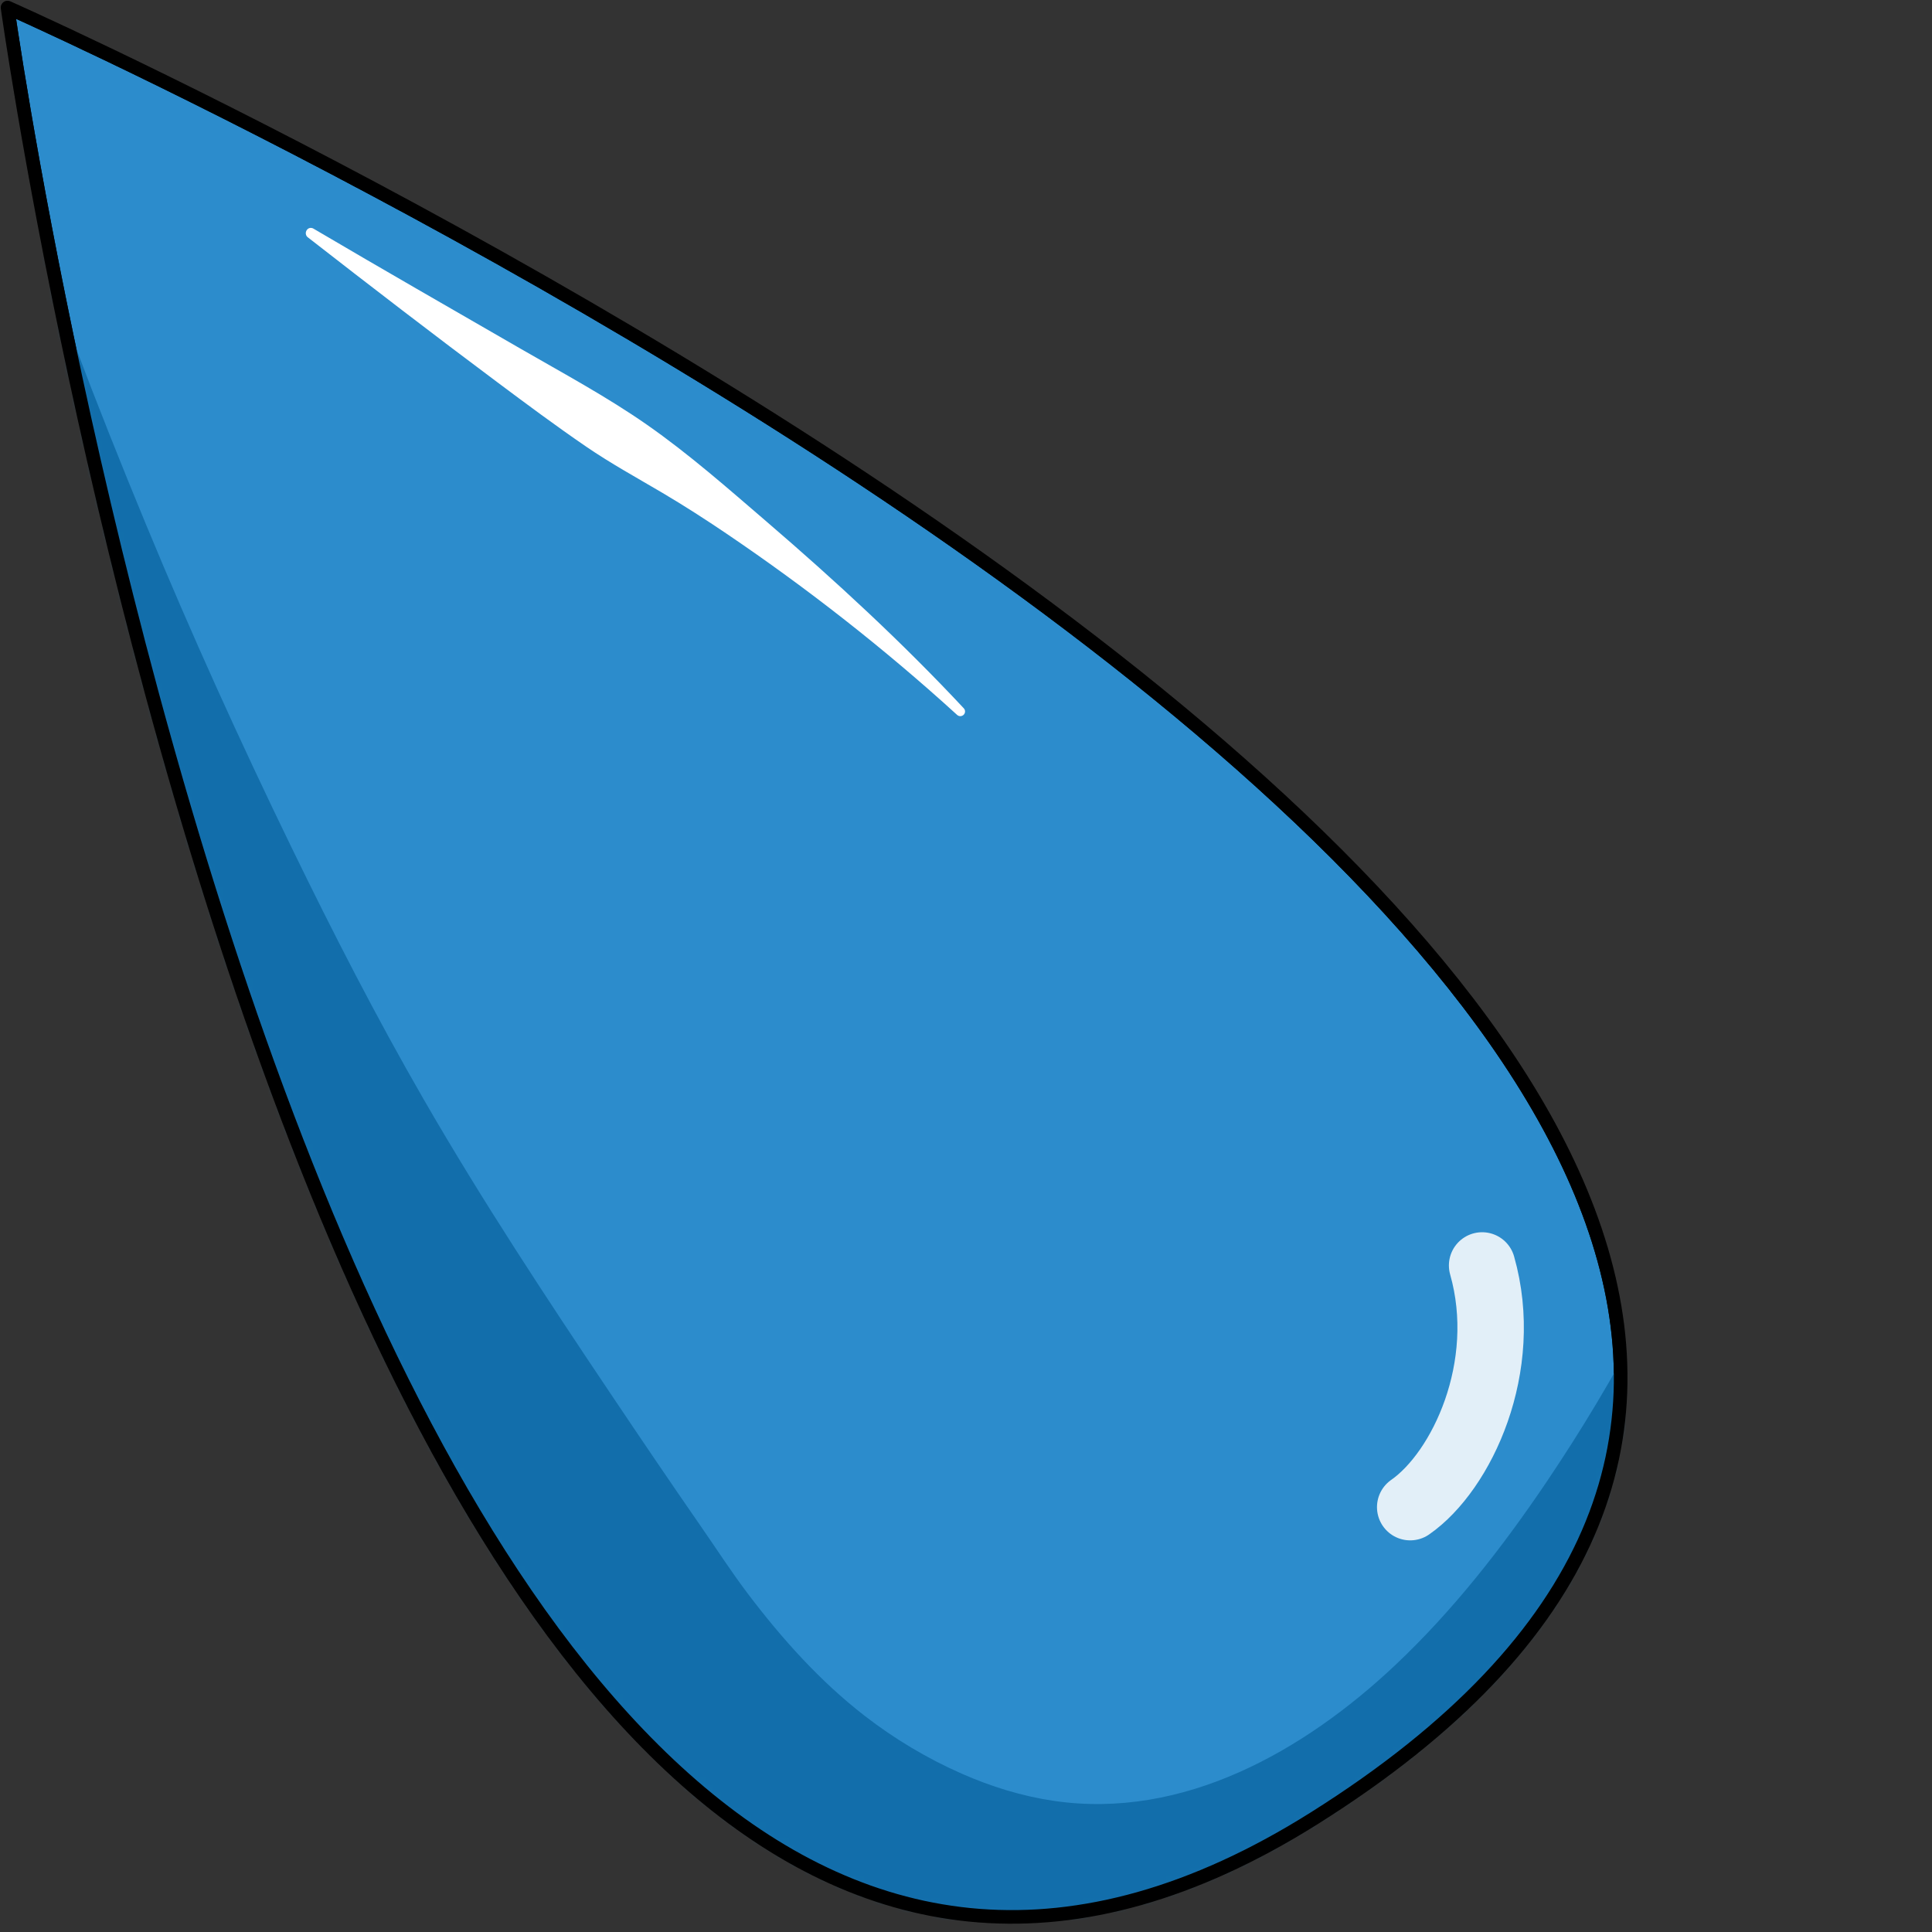 <ns0:svg xmlns:ns0="http://www.w3.org/2000/svg" width="256" height="256" viewBox="0 0 256 256" fill="none" preserveAspectRatio="xMinYMin meet">
<ns0:rect x="0" y="0" width="256" height="256" fill="#333333" stroke="none"/>
<ns0:path d="M1 1C1 1 326.598 145.176 174.083 240.966C45.545 321.698 1 1 1 1Z" fill="#2C8CCC" stroke="black" stroke-width="1.805" stroke-miterlimit="10" stroke-linejoin="round" />
<ns0:mask id="mask0_12_1186" style="mask-type:luminance" maskUnits="userSpaceOnUse" x="1" y="1" width="214" height="253">
<ns0:path d="M1 1C1 1 326.598 145.176 174.083 240.966C45.545 321.698 1 1 1 1Z" fill="white" />
</ns0:mask>
<ns0:g mask="url(#mask0_12_1186)">
<ns0:path d="M-2.971 18.687C-4.876 19.121 -6.068 20.977 -5.629 22.859C-3.003 40.052 0.485 57.155 4.377 74.109C10.108 99.062 16.997 123.695 25.641 147.815C29.738 159.245 34.291 170.501 39.452 181.501C45.518 194.422 52.614 206.907 61.76 217.968C66.138 223.264 71.12 228.029 76.3 232.545C81.235 236.847 86.365 240.92 91.832 244.546C100.364 250.206 109.586 254.829 119.506 257.577C125.575 259.258 131.86 260.213 138.165 260.307C143.115 260.382 148.08 259.919 152.914 258.866C180.438 252.86 199.869 229.198 212.901 205.968C215.219 201.836 217.379 197.621 219.417 193.349C222.01 187.908 224.424 182.375 226.608 176.763C229.504 169.332 232.079 161.742 234.165 154.048C234.69 152.389 233.76 150.651 232.08 150.134C230.401 149.615 228.645 150.534 228.121 152.194C222.057 167.689 214.209 182.624 204.876 196.438C199.002 205.132 192.484 213.475 184.811 220.698C172.793 232.01 156.784 241.151 139.624 238.622C135.409 238.003 131.313 236.729 127.427 235.018C122.836 232.995 118.512 230.406 114.556 227.342C108.672 222.788 103.593 217.12 99.129 211.221C96.891 208.265 94.881 205.147 92.769 202.104C88.788 196.363 84.884 190.596 80.992 184.798C72.364 171.948 63.864 159.057 56.13 145.652C49.869 134.799 44.144 123.638 38.672 112.378C31.804 98.249 25.34 83.982 19.336 69.473C12.781 53.635 6.629 37.583 1.25 21.313C0.812 19.431 -1.066 18.252 -2.971 18.687Z" fill="#126EAB" />
<ns0:path d="M41.59 30.327C41.27 30.109 40.872 30.167 40.651 30.482C40.431 30.796 40.49 31.243 40.808 31.461C49.125 37.941 57.479 44.363 65.93 50.672C69.794 53.559 73.672 56.444 77.656 59.171C80.925 61.409 84.359 63.29 87.766 65.3C90.648 67.001 93.493 68.836 96.262 70.708C106.974 77.957 117.252 86.006 126.804 94.712C127.049 94.956 127.442 94.954 127.689 94.712C127.936 94.468 127.934 94.08 127.689 93.835C119.539 85.112 110.688 76.945 101.63 69.164C96.482 64.742 91.312 60.178 85.733 56.286C80.4 52.565 74.582 49.441 68.952 46.191C59.819 40.92 50.673 35.68 41.59 30.327Z" fill="white" />
<ns0:path d="M196.388 167.679C200.201 181.101 193.7 194.946 186.859 199.704" stroke="white" stroke-opacity="0.86" stroke-width="8.804" stroke-miterlimit="10" stroke-linecap="round" stroke-linejoin="round" />
<ns0:path d="M1 1C1 1 326.598 145.176 174.083 240.966C45.545 321.698 1 1 1 1Z" stroke="black" stroke-width="1.805" stroke-miterlimit="10" stroke-linejoin="round" />
</ns0:g>
</ns0:svg>